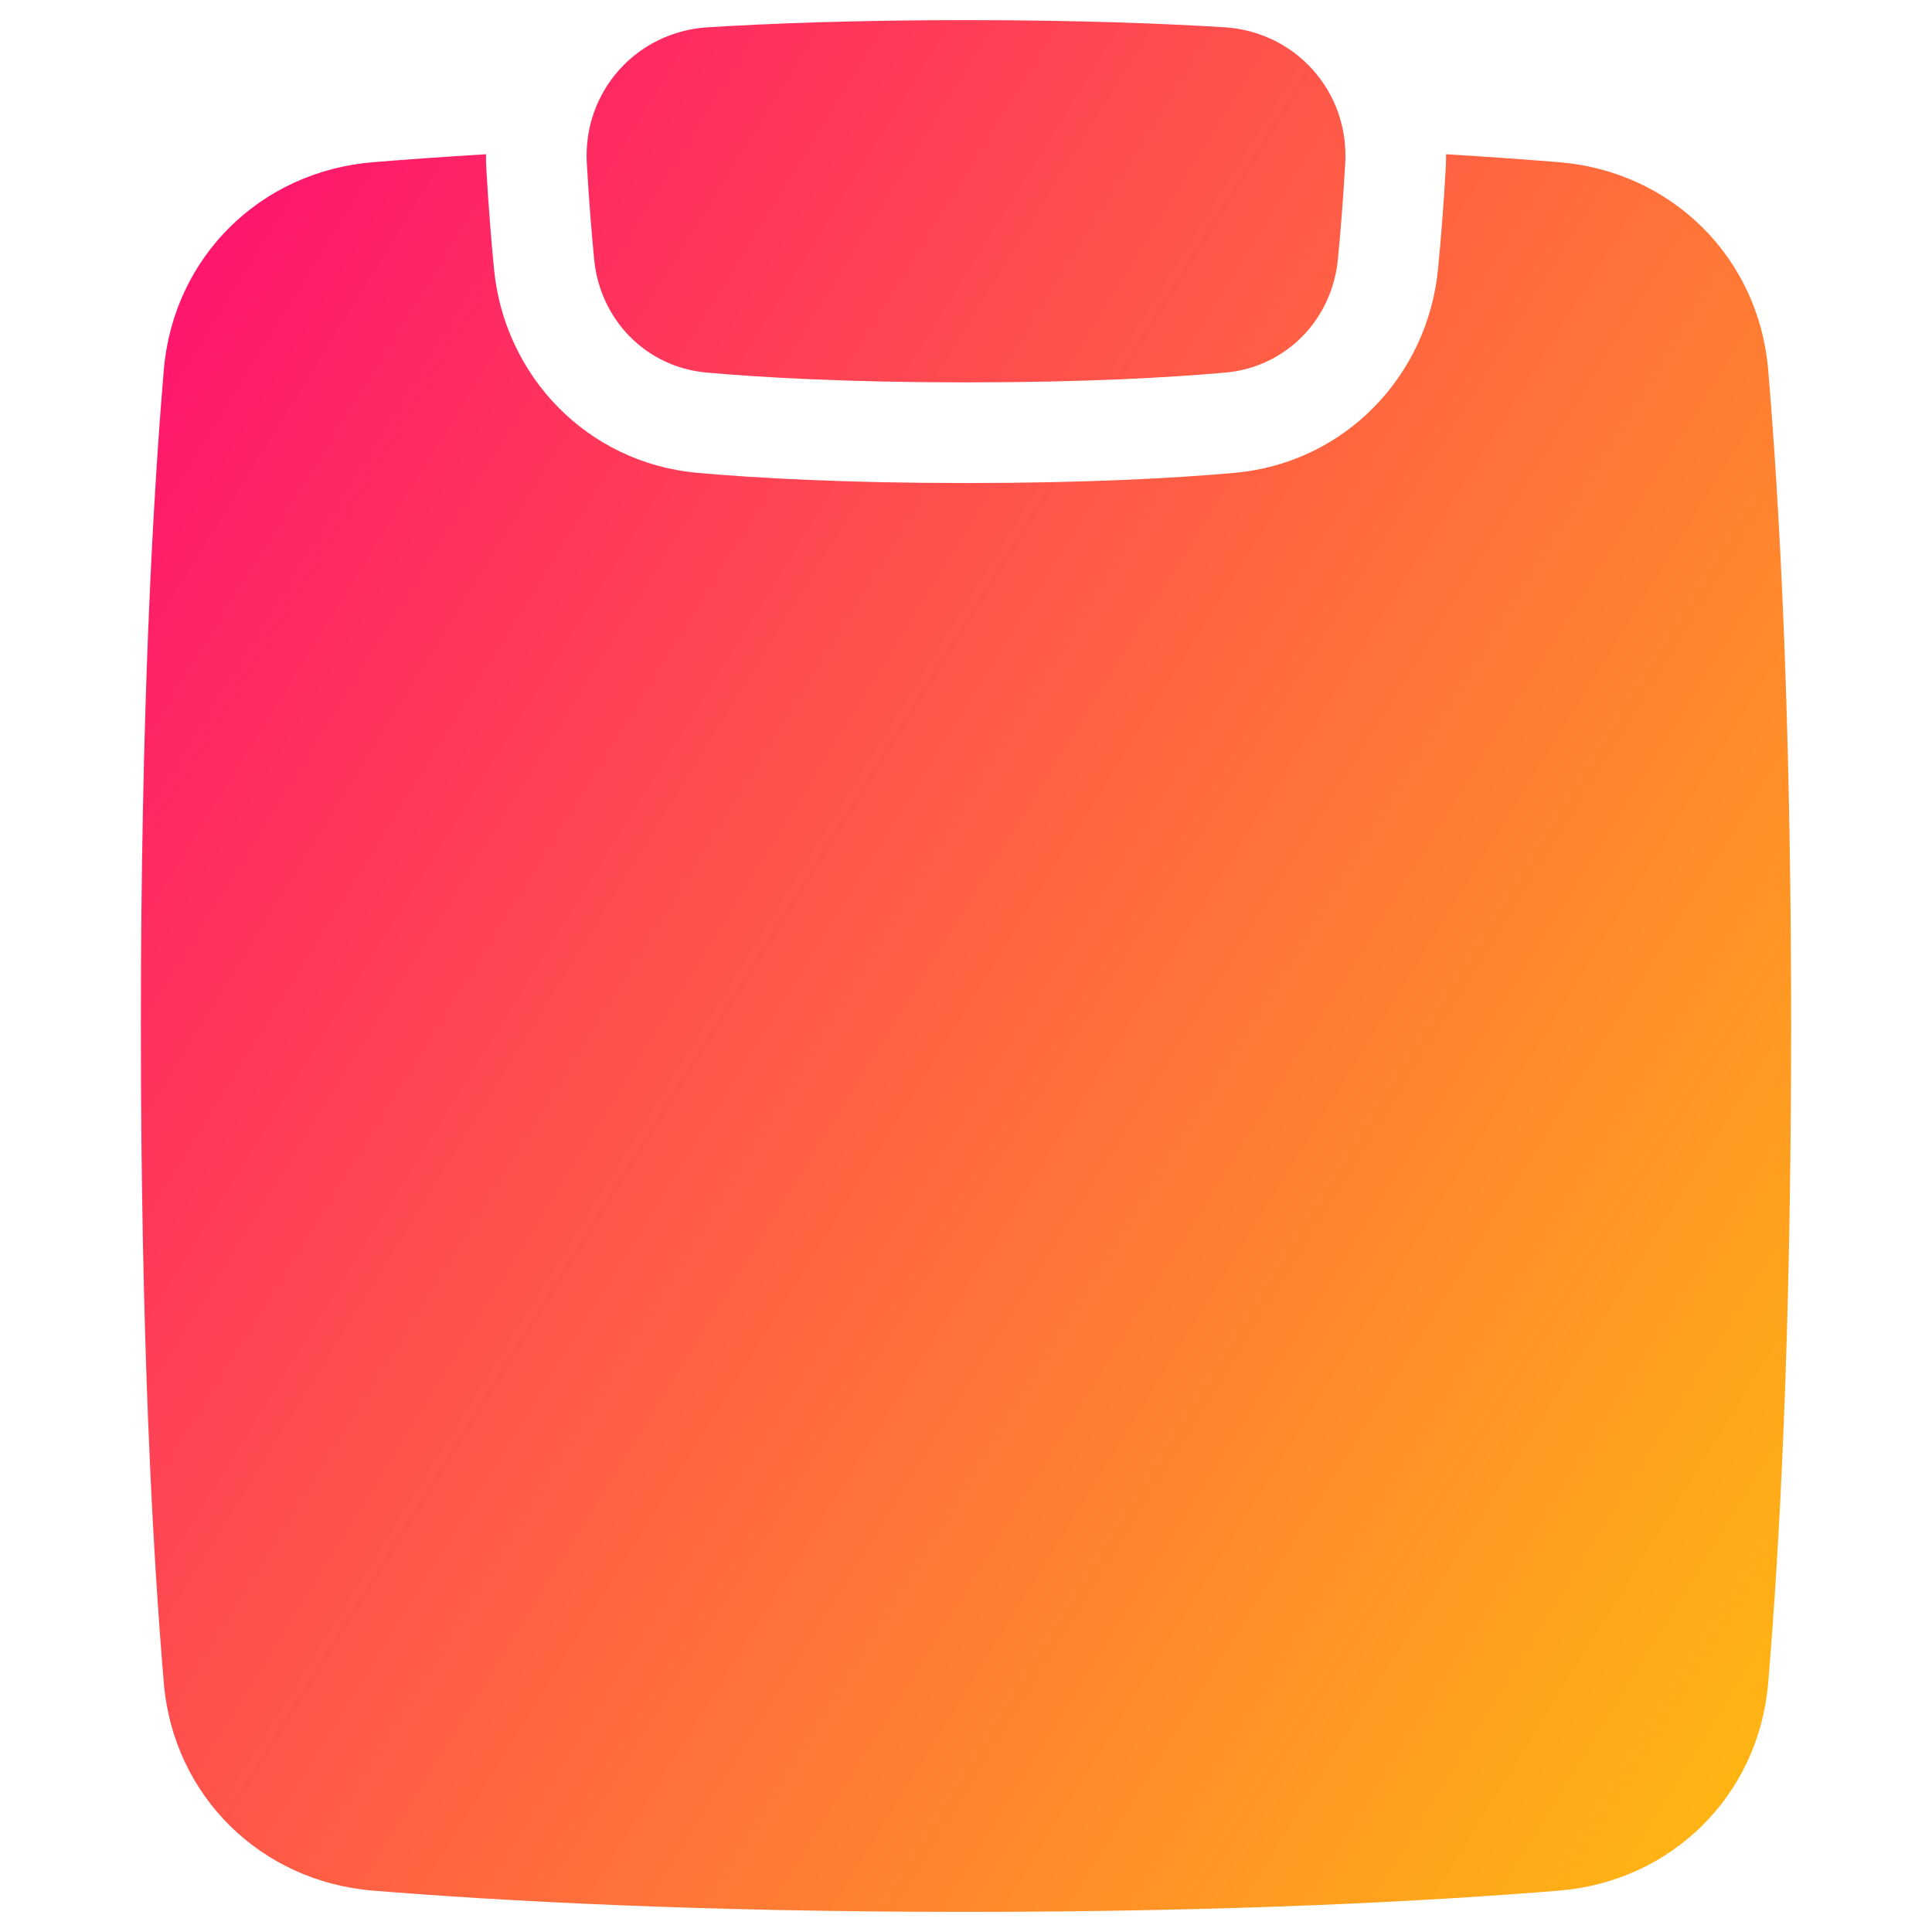 <svg xmlns="http://www.w3.org/2000/svg" fill="none" viewBox="0 0 48 48" id="Empty-Clipboard--Streamline-Plump-Gradient">
  <desc>
    Empty Clipboard Streamline Icon: https://streamlinehq.com
  </desc>
  <g id="empty-clipboard--work-plain-clipboard-task-list-company-office">
    <path id="Union" fill="url(#paint0_linear_7979_417)" fill-rule="evenodd" d="M24.0.5c-2.776 0-4.915.085-6.415.178-1.774.109-3.105 1.598-3.006 3.375.05.883.116 1.699.182 2.387.143 1.496 1.282 2.683 2.799 2.817 1.393.123 3.501.243 6.44.243 2.939 0 5.047-.119 6.441-.243 1.517-.134 2.655-1.321 2.799-2.817.066-.689.133-1.505.182-2.387.1-1.777-1.232-3.266-3.006-3.376C28.915.585 26.776.5 24.0.5ZM12.074 3.832c-.001.12.002.241.009.362.052.921.121 1.771.19 2.486.253 2.642 2.298 4.824 5.067 5.069 1.472.13 3.654.252 6.66.252 3.007 0 5.189-.122 6.661-.252 2.769-.245 4.814-2.427 5.067-5.069.069-.715.138-1.565.19-2.486.007-.122.01-.242.009-.362 1.052.064 1.988.131 2.806.198 2.794.227 4.96 2.358 5.197 5.157.278 3.285.57 8.58.57 16.314 0 7.734-.292 13.029-.57 16.314-.237 2.799-2.403 4.93-5.197 5.157-3.163.258-8.074.528-14.733.528s-11.57-.271-14.733-.528c-2.794-.228-4.96-2.358-5.197-5.157C3.793 38.531 3.5 33.235 3.5 25.501c0-7.734.293-13.029.57-16.314.237-2.799 2.403-4.93 5.197-5.157.819-.067 1.754-.134 2.807-.198Z" clip-rule="evenodd"></path>
  </g>
  <defs>
    <linearGradient id="paint0_linear_7979_417" x1="48.053" x2="-12.07" y1="57.456" y2="20.201" gradientUnits="userSpaceOnUse">
      <stop stop-color="#ffd600"></stop>
      <stop offset="1" stop-color="#ff007a"></stop>
    </linearGradient>
  </defs>
</svg>